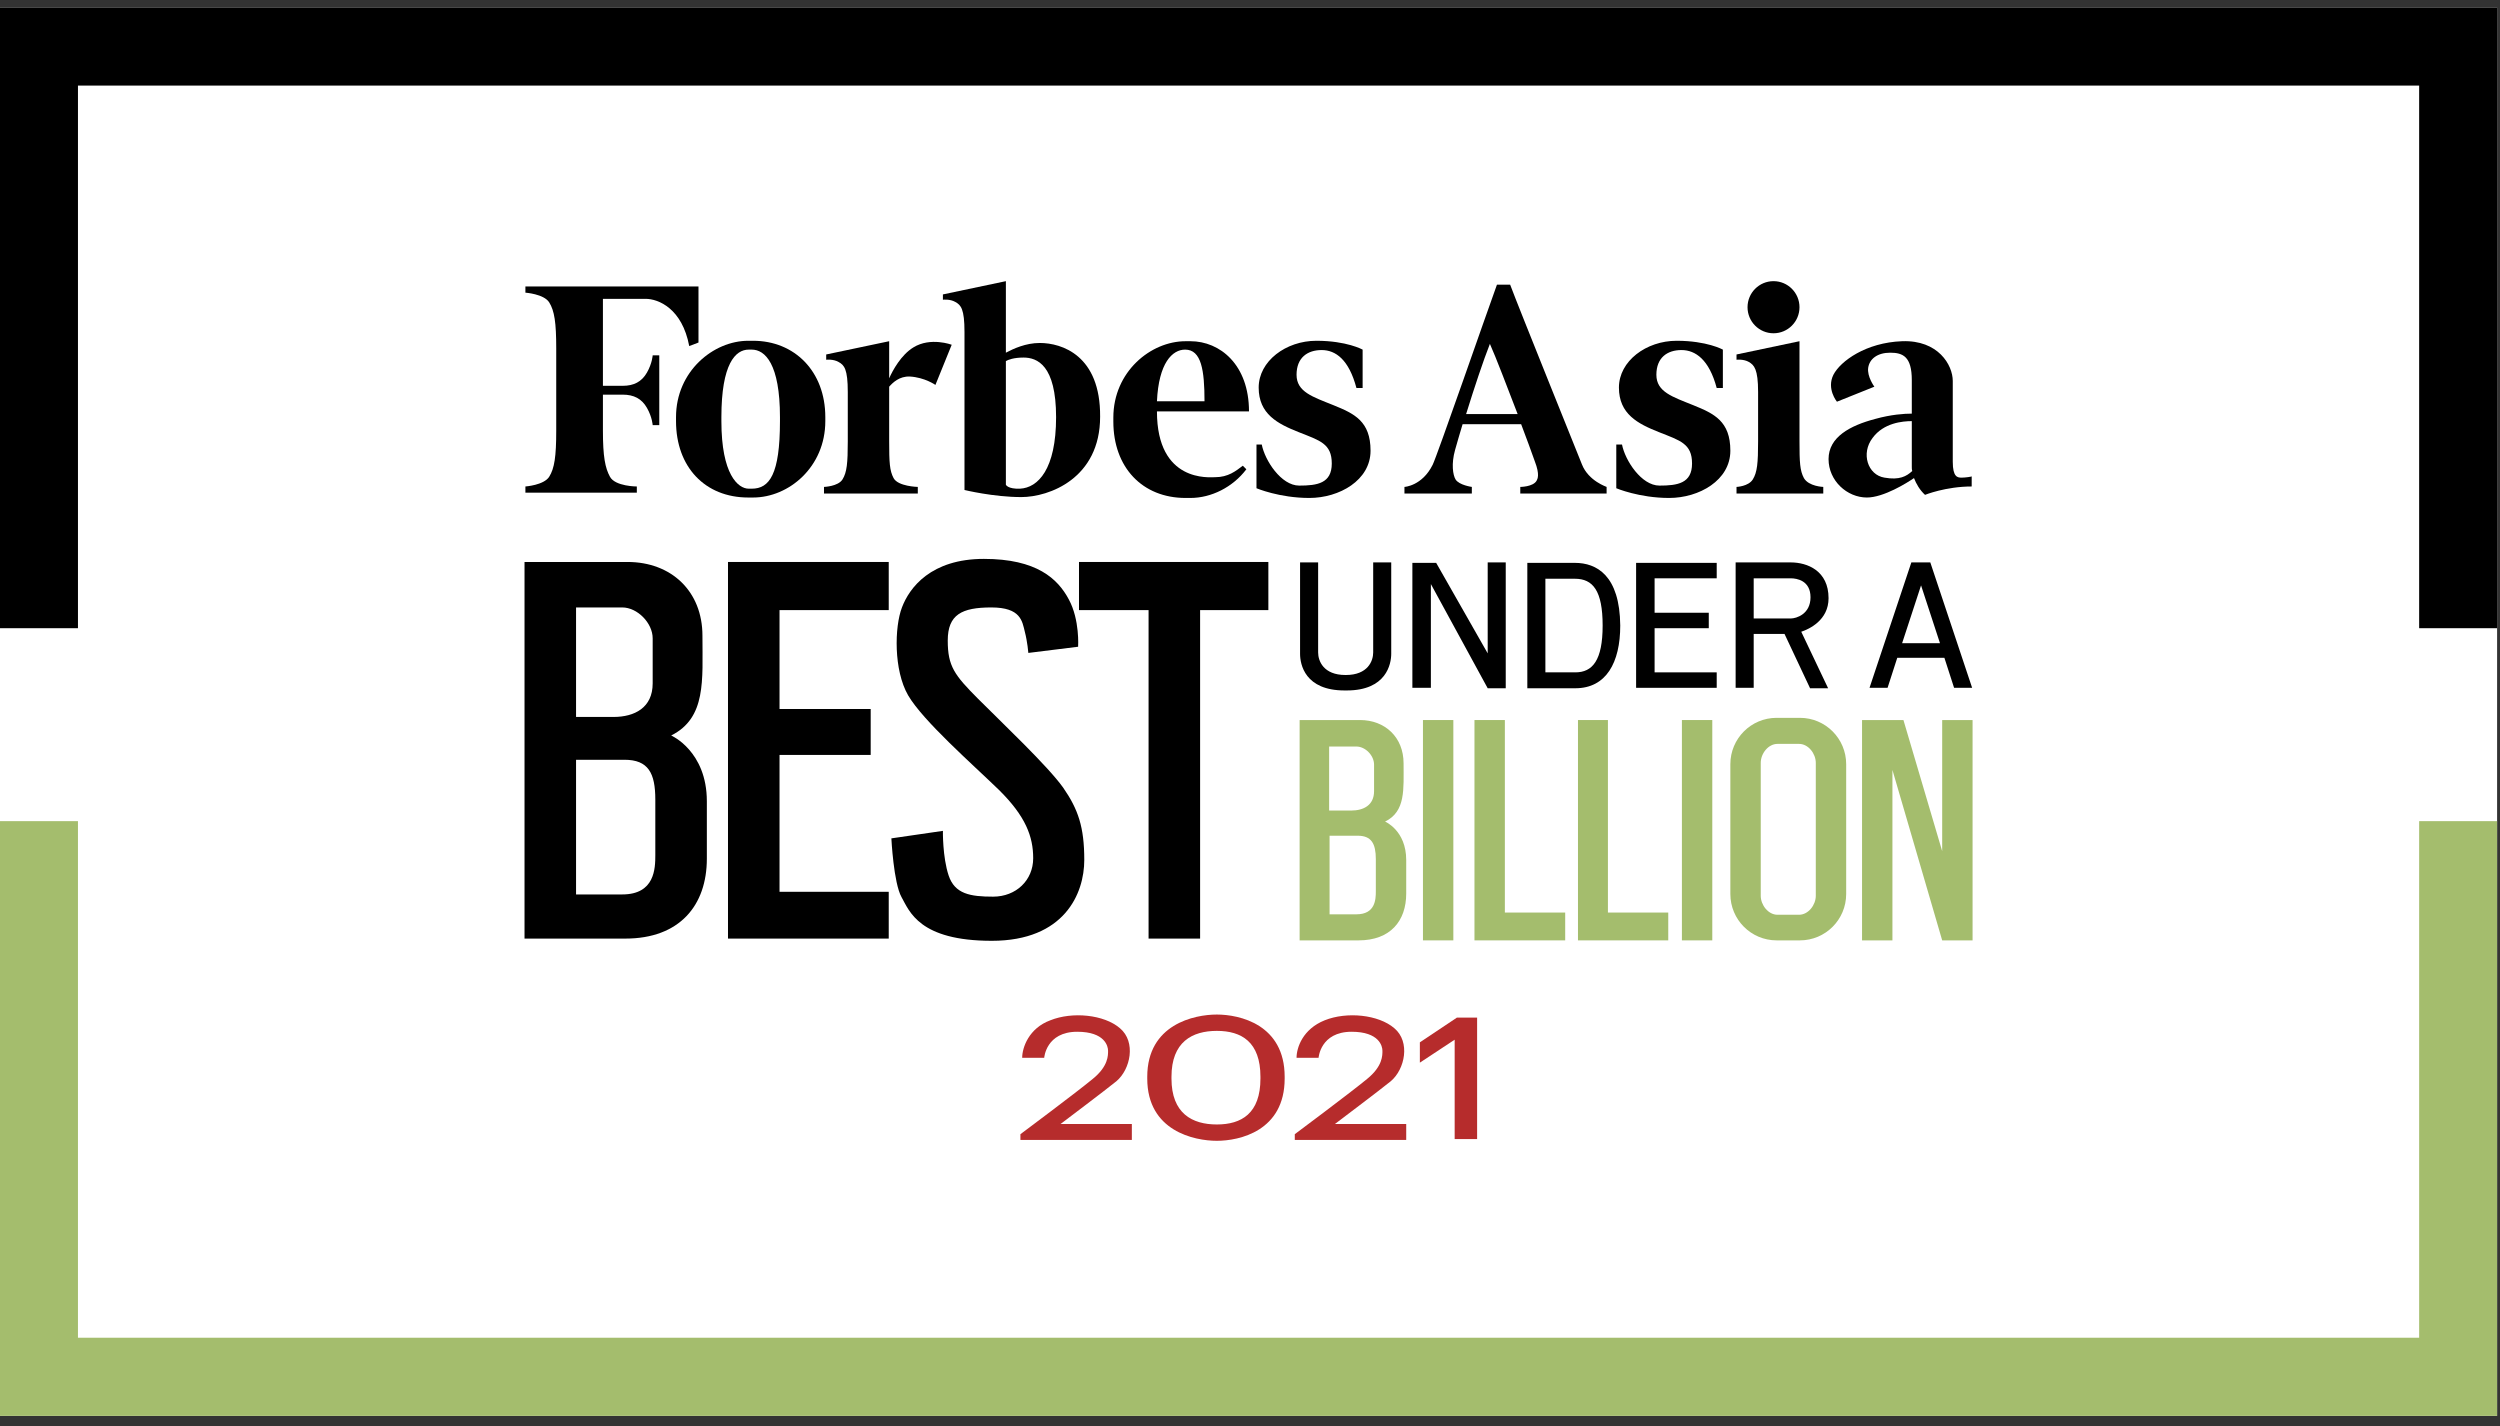 <svg width="142" height="81" viewBox="0 0 142 81" fill="none" xmlns="http://www.w3.org/2000/svg">
<rect x="0" y="0" width="142" height="81" fill="#333333" stroke="none"/>
<rect width="141.835" height="80" transform="translate(0 0.422)" fill="white"/>
<path d="M99.86 25.074C99.86 26.303 99.81 26.829 99.56 27.231C99.31 27.632 98.634 27.657 98.634 27.657V28.033H103.562V27.657C103.562 27.657 102.737 27.632 102.462 27.155C102.236 26.729 102.211 26.278 102.211 25.049V19.381L98.634 20.134V20.434C98.634 20.434 99.034 20.384 99.335 20.56C99.635 20.735 99.86 20.961 99.86 22.265C99.86 23.569 99.86 25.074 99.86 25.074Z" fill="black"/>
<path d="M59.06 19.481C58.26 19.481 57.56 19.808 57.134 20.033V15.97L53.557 16.723V17.024C53.557 17.024 53.957 16.974 54.258 17.149C54.583 17.325 54.783 17.55 54.783 18.855C54.783 20.159 54.783 27.832 54.783 27.832C54.783 27.832 56.434 28.234 58.01 28.234C59.586 28.234 62.487 27.18 62.487 23.669C62.513 20.184 60.311 19.481 59.06 19.481ZM57.935 27.757C57.234 27.782 57.134 27.532 57.134 27.532V20.51C57.259 20.434 57.585 20.309 58.135 20.309C58.91 20.309 59.986 20.735 59.986 23.695C59.986 26.654 58.96 27.707 57.935 27.757Z" fill="black"/>
<path d="M29.843 16.271V16.623C29.843 16.623 30.894 16.698 31.194 17.174C31.494 17.651 31.594 18.328 31.594 19.782V24.472C31.594 25.927 31.494 26.604 31.194 27.08C30.894 27.557 29.843 27.632 29.843 27.632V27.983H36.172V27.632C36.172 27.632 34.946 27.632 34.646 27.08C34.371 26.579 34.246 25.927 34.246 24.472V22.416C34.446 22.416 34.921 22.416 35.371 22.416C35.997 22.416 36.447 22.641 36.747 23.168C37.047 23.695 37.072 24.146 37.072 24.146H37.447V20.184H37.072C37.072 20.184 37.047 20.635 36.747 21.162C36.447 21.688 35.997 21.914 35.371 21.914C34.921 21.914 34.446 21.914 34.246 21.914V16.974C34.246 16.974 35.947 16.974 36.672 16.974C37.398 16.974 38.748 17.525 39.148 19.657L39.674 19.456V16.271H29.843Z" fill="black"/>
<path d="M51.681 21.387C52.532 21.438 53.132 21.864 53.132 21.864L54.057 19.582C54.057 19.582 52.857 19.13 51.881 19.732C51.181 20.159 50.706 21.036 50.505 21.488V19.381L46.928 20.134V20.434C46.928 20.434 47.328 20.384 47.629 20.56C47.954 20.735 48.154 20.961 48.154 22.265C48.154 23.569 48.154 25.074 48.154 25.074C48.154 26.303 48.104 26.829 47.854 27.231C47.604 27.632 46.803 27.657 46.803 27.657V28.033H52.131V27.657C52.131 27.657 51.006 27.632 50.755 27.155C50.53 26.729 50.505 26.278 50.505 25.049V21.964C50.706 21.738 51.081 21.362 51.681 21.387Z" fill="black"/>
<path d="M40.975 23.695C40.975 20.66 41.775 19.858 42.526 19.858H42.701C43.451 19.858 44.302 20.66 44.302 23.695V23.92C44.302 26.955 43.701 27.757 42.701 27.757H42.526C41.925 27.757 40.975 26.955 40.975 23.92V23.695ZM46.878 23.695C46.878 21.087 45.127 19.356 42.776 19.356H42.501C40.524 19.356 38.398 21.087 38.398 23.695V23.92C38.398 26.529 40.049 28.259 42.501 28.259H42.776C44.802 28.259 46.878 26.529 46.878 23.92V23.695Z" fill="black"/>
<path d="M69.016 27.105C68.716 27.105 65.715 27.431 65.715 23.369H70.943C70.943 20.71 69.292 19.381 67.616 19.381H67.34C65.364 19.381 63.238 21.111 63.238 23.72V23.945C63.238 26.553 64.889 28.284 67.34 28.284H67.616C68.791 28.284 70.017 27.682 70.793 26.654L70.592 26.453C70.192 26.754 69.767 27.105 69.016 27.105ZM67.315 19.858C68.241 19.858 68.416 21.036 68.416 22.792H65.715C65.814 20.61 66.59 19.858 67.315 19.858Z" fill="black"/>
<path d="M77.046 22.04H77.397V19.858C77.397 19.858 76.496 19.356 74.77 19.356C73.044 19.356 71.493 20.51 71.493 22.014C71.493 23.519 72.569 24.071 73.769 24.547C74.97 25.024 75.645 25.199 75.645 26.328C75.645 27.456 74.82 27.582 73.794 27.582C72.769 27.582 71.843 26.152 71.668 25.25H71.368V27.732C71.368 27.732 72.669 28.284 74.37 28.284C76.071 28.284 77.847 27.281 77.847 25.601C77.847 23.92 76.921 23.494 75.746 23.017C74.57 22.541 73.644 22.265 73.644 21.287C73.644 20.309 74.27 19.883 75.07 19.883C75.871 19.883 76.621 20.434 77.046 22.04Z" fill="black"/>
<path d="M97.509 22.04H97.859V19.858C97.859 19.858 96.958 19.356 95.232 19.356C93.506 19.356 91.955 20.51 91.955 22.014C91.955 23.519 93.031 24.071 94.232 24.547C95.432 25.024 96.108 25.199 96.108 26.328C96.108 27.456 95.282 27.582 94.257 27.582C93.231 27.582 92.305 26.152 92.13 25.25H91.805V27.732C91.805 27.732 93.106 28.284 94.807 28.284C96.508 28.284 98.284 27.281 98.284 25.601C98.284 23.92 97.359 23.494 96.183 23.017C95.007 22.541 94.082 22.265 94.082 21.287C94.082 20.309 94.707 19.883 95.507 19.883C96.308 19.883 97.083 20.434 97.509 22.04Z" fill="black"/>
<path d="M100.736 18.93C101.551 18.93 102.211 18.267 102.211 17.45C102.211 16.633 101.551 15.97 100.736 15.97C99.92 15.97 99.26 16.633 99.26 17.45C99.26 18.267 99.92 18.93 100.736 18.93Z" fill="black"/>
<path d="M111.417 27.13C111.192 27.13 110.917 27.105 110.917 26.227C110.917 25.35 110.917 22.541 110.917 21.638C110.917 20.735 110.091 19.306 108.04 19.381C105.989 19.456 104.538 20.51 104.138 21.287C103.737 22.09 104.338 22.817 104.338 22.817L106.464 21.964C106.464 21.964 106.039 21.387 106.114 20.886C106.189 20.384 106.639 20.033 107.364 20.033C108.09 20.033 108.59 20.259 108.59 21.588C108.59 22.064 108.59 22.767 108.59 23.494C108.165 23.494 107.415 23.544 106.514 23.795C105.088 24.171 103.862 24.823 103.862 26.077C103.862 27.306 104.913 28.259 106.039 28.259C106.989 28.259 108.315 27.431 108.715 27.155C108.84 27.481 109.041 27.832 109.341 28.108C109.341 28.108 110.516 27.632 111.992 27.632V27.055C111.992 27.08 111.617 27.13 111.417 27.13ZM107.039 27.13C106.089 26.98 105.688 25.751 106.364 24.873C106.989 24.02 108.065 23.92 108.59 23.92C108.59 25.099 108.59 26.253 108.59 26.528C108.59 26.604 108.59 26.679 108.615 26.754C108.29 27.055 107.89 27.281 107.039 27.13Z" fill="black"/>
<path d="M89.854 26.378C89.679 25.927 86.252 17.45 85.777 16.171H85.026C84.476 17.676 81.599 25.977 81.374 26.403C80.774 27.607 79.773 27.657 79.773 27.657V28.033H83.6V27.657C83.6 27.657 82.875 27.557 82.675 27.231C82.525 26.98 82.424 26.353 82.65 25.55C82.775 25.099 82.925 24.597 83.075 24.096H86.402C86.702 24.898 86.977 25.626 87.177 26.202C87.478 26.98 87.328 27.206 87.278 27.306C87.077 27.657 86.352 27.657 86.352 27.657V28.033H91.255V27.657C91.28 27.657 90.229 27.331 89.854 26.378ZM83.275 23.519C83.75 21.989 84.251 20.485 84.626 19.532C84.976 20.309 85.602 21.964 86.202 23.519H83.275Z" fill="black"/>
<path d="M97.258 40.898H95.532V53.413H97.258V40.898Z" fill="#A4BD6D"/>
<path d="M82.55 40.898H80.824V53.413H82.55V40.898Z" fill="#A4BD6D"/>
<path d="M88.903 51.833H85.476V40.898H83.75V53.413H88.903V51.833Z" fill="#A4BD6D"/>
<path d="M94.757 51.833H91.33V40.898H89.629V53.413H94.757V51.833Z" fill="#A4BD6D"/>
<path d="M102.236 40.773H100.911C99.46 40.773 98.284 41.952 98.284 43.406V50.779C98.284 52.234 99.46 53.413 100.911 53.413H102.236C103.687 53.413 104.863 52.234 104.863 50.779V43.406C104.863 41.952 103.687 40.773 102.236 40.773ZM103.137 50.88C103.137 51.406 102.712 51.958 102.186 51.958H100.961C100.435 51.958 100.01 51.406 100.01 50.88V43.331C100.01 42.804 100.435 42.253 100.961 42.253H102.186C102.712 42.253 103.137 42.804 103.137 43.331V50.88Z" fill="#A4BD6D"/>
<path d="M78.672 46.666C79.848 46.09 79.723 44.836 79.723 43.356C79.723 41.877 78.672 40.898 77.246 40.898H73.819V53.413H77.171C78.972 53.413 79.873 52.309 79.873 50.754C79.873 49.676 79.873 48.848 79.873 48.848C79.873 47.168 78.672 46.666 78.672 46.666ZM77.046 42.403C77.546 42.403 78.047 42.905 78.047 43.431C78.047 43.933 78.047 44.133 78.047 44.936C78.047 45.739 77.447 46.039 76.746 46.039H75.495V42.403H77.046ZM78.147 50.629C78.147 51.08 78.122 51.933 77.046 51.933H75.52V47.469H77.121C77.897 47.469 78.147 47.92 78.147 48.798C78.147 49.676 78.147 50.203 78.147 50.629Z" fill="#A4BD6D"/>
<path d="M110.316 40.898V48.347L108.115 40.898H105.764V53.413H107.49V43.732L110.316 53.413H112.042V40.898H110.316Z" fill="#A4BD6D"/>
<path d="M72.043 31.92H61.287V34.654H65.239V53.312H68.166V34.654H72.043V31.92Z" fill="black"/>
<path d="M50.48 34.654V31.92H41.35V53.312H50.48V50.654H44.277V42.88H49.455V40.271H44.277V34.654H50.48Z" fill="black"/>
<path d="M38.123 41.776C40.124 40.773 39.899 38.641 39.899 36.108C39.899 33.575 38.123 31.92 35.646 31.92H29.793V53.312H35.521C38.598 53.312 40.149 51.431 40.149 48.773C40.149 46.917 40.149 45.513 40.149 45.513C40.149 42.654 38.123 41.776 38.123 41.776ZM35.346 34.503C36.197 34.503 37.072 35.381 37.072 36.259C37.072 37.137 37.072 37.438 37.072 38.817C37.072 40.196 36.047 40.723 34.846 40.723H32.72V34.503H35.346ZM37.222 48.572C37.222 49.325 37.197 50.804 35.346 50.804H32.72V43.155H35.471C36.822 43.155 37.222 43.908 37.222 45.413C37.222 46.917 37.222 47.82 37.222 48.572Z" fill="black"/>
<path d="M58.41 37.086C58.41 37.086 58.36 36.459 58.21 35.883C58.06 35.281 57.985 34.503 56.309 34.503C54.633 34.503 53.832 34.905 53.832 36.384C53.832 37.839 54.208 38.34 55.558 39.695C56.909 41.049 59.511 43.507 60.386 44.735C61.237 45.964 61.587 46.967 61.587 48.848C61.587 50.754 60.461 53.438 56.334 53.438C52.206 53.438 51.656 51.757 51.206 50.955C50.755 50.152 50.63 47.619 50.63 47.619L53.557 47.193C53.557 47.193 53.532 48.673 53.882 49.726C54.233 50.779 55.108 50.93 56.409 50.93C57.71 50.93 58.685 50.002 58.685 48.748C58.685 47.519 58.26 46.365 56.734 44.861C55.208 43.381 52.431 40.949 51.581 39.494C50.755 38.065 50.806 35.607 51.231 34.503C51.656 33.375 52.882 31.745 55.884 31.745C58.885 31.745 60.086 32.873 60.711 34.052C61.337 35.206 61.237 36.735 61.237 36.735L58.41 37.086Z" fill="black"/>
<path d="M103.862 33.977C103.862 32.422 102.662 31.945 101.711 31.945H99.61H98.809H98.584V39.068H99.61V36.008H101.361L102.812 39.093H103.837L102.311 35.883C102.762 35.732 103.862 35.231 103.862 33.977ZM99.61 32.848H101.711C102.061 32.848 102.837 32.974 102.837 33.926C102.837 34.88 102.036 35.13 101.711 35.13H99.61V32.848Z" fill="black"/>
<path d="M97.509 32.848V31.971H92.931V39.068H97.509V38.19H93.981V35.682H97.058V34.804H93.981V32.848H97.509Z" fill="black"/>
<path d="M76.371 39.218C74.12 39.218 73.844 37.738 73.844 37.136V31.945H74.87V37.061C74.87 37.538 75.17 38.34 76.421 38.34H76.446C77.697 38.34 77.997 37.538 77.997 37.061V31.945H79.022V37.136C79.022 37.713 78.747 39.218 76.496 39.218H76.371Z" fill="black"/>
<path d="M89.454 31.971H87.778H87.578H86.752V39.093H87.578H87.778H89.479C91.23 39.093 92.03 37.638 92.03 35.532C92.005 32.673 90.68 31.971 89.454 31.971ZM89.479 38.19H87.778V32.873H89.454C90.479 32.873 91.03 33.55 91.03 35.532C91.03 37.513 90.454 38.19 89.479 38.19Z" fill="black"/>
<path d="M110.992 39.068H112.017L109.641 31.945H108.565L106.189 39.068H107.214L107.765 37.362H110.441L110.992 39.068ZM108.04 36.535L109.116 33.249L110.191 36.535H108.04Z" fill="black"/>
<path d="M84.501 31.945V37.111L81.574 31.97H80.223V39.068H81.274V33.174L84.501 39.093H85.526V31.945H84.501Z" fill="black"/>
<path d="M83.9 64.698V57.801H82.75L80.648 59.206V60.359L82.625 59.055V64.698H83.9Z" fill="#B62C2C"/>
<path d="M73.644 60.083H74.895C74.895 60.083 74.995 58.604 76.771 58.604C78.347 58.604 78.522 59.431 78.522 59.682C78.522 59.933 78.547 60.56 77.647 61.287C76.771 62.014 73.544 64.422 73.544 64.422V64.748H79.873V63.845H75.82C75.82 63.845 78.447 61.864 78.997 61.413C79.798 60.736 80.123 59.181 79.198 58.403C78.297 57.626 76.496 57.45 75.245 57.952C73.994 58.453 73.644 59.507 73.644 60.083Z" fill="#B62C2C"/>
<path d="M58.06 60.083H59.311C59.311 60.083 59.411 58.604 61.187 58.604C62.763 58.604 62.938 59.431 62.938 59.682C62.938 59.933 62.963 60.56 62.062 61.287C61.187 62.014 57.96 64.422 57.96 64.422V64.748H64.289V63.845H60.236C60.236 63.845 62.863 61.864 63.413 61.413C64.213 60.736 64.539 59.181 63.613 58.403C62.713 57.626 60.911 57.45 59.661 57.952C58.435 58.403 58.06 59.507 58.06 60.083Z" fill="#B62C2C"/>
<path d="M66.54 61.162C66.54 59.181 67.716 58.554 69.117 58.554C70.517 58.554 71.593 59.181 71.593 61.162V61.262C71.593 63.243 70.517 63.87 69.117 63.87C67.716 63.87 66.54 63.243 66.54 61.262V61.162ZM65.164 61.262C65.164 64.246 67.841 64.798 69.117 64.798C70.392 64.798 72.969 64.246 72.969 61.262V61.162C72.969 58.178 70.392 57.626 69.117 57.626C67.841 57.626 65.164 58.178 65.164 61.162V61.262Z" fill="#B62C2C"/>
<path d="M4.428 4.861H137.408V35.682H141.835V0.422H0V35.682H4.428V4.861Z" fill="black"/>
<path d="M137.408 75.983H4.428V46.641H0V80.422H141.835V46.641H137.408V75.983Z" fill="#A4BD6D"/>
</svg>
